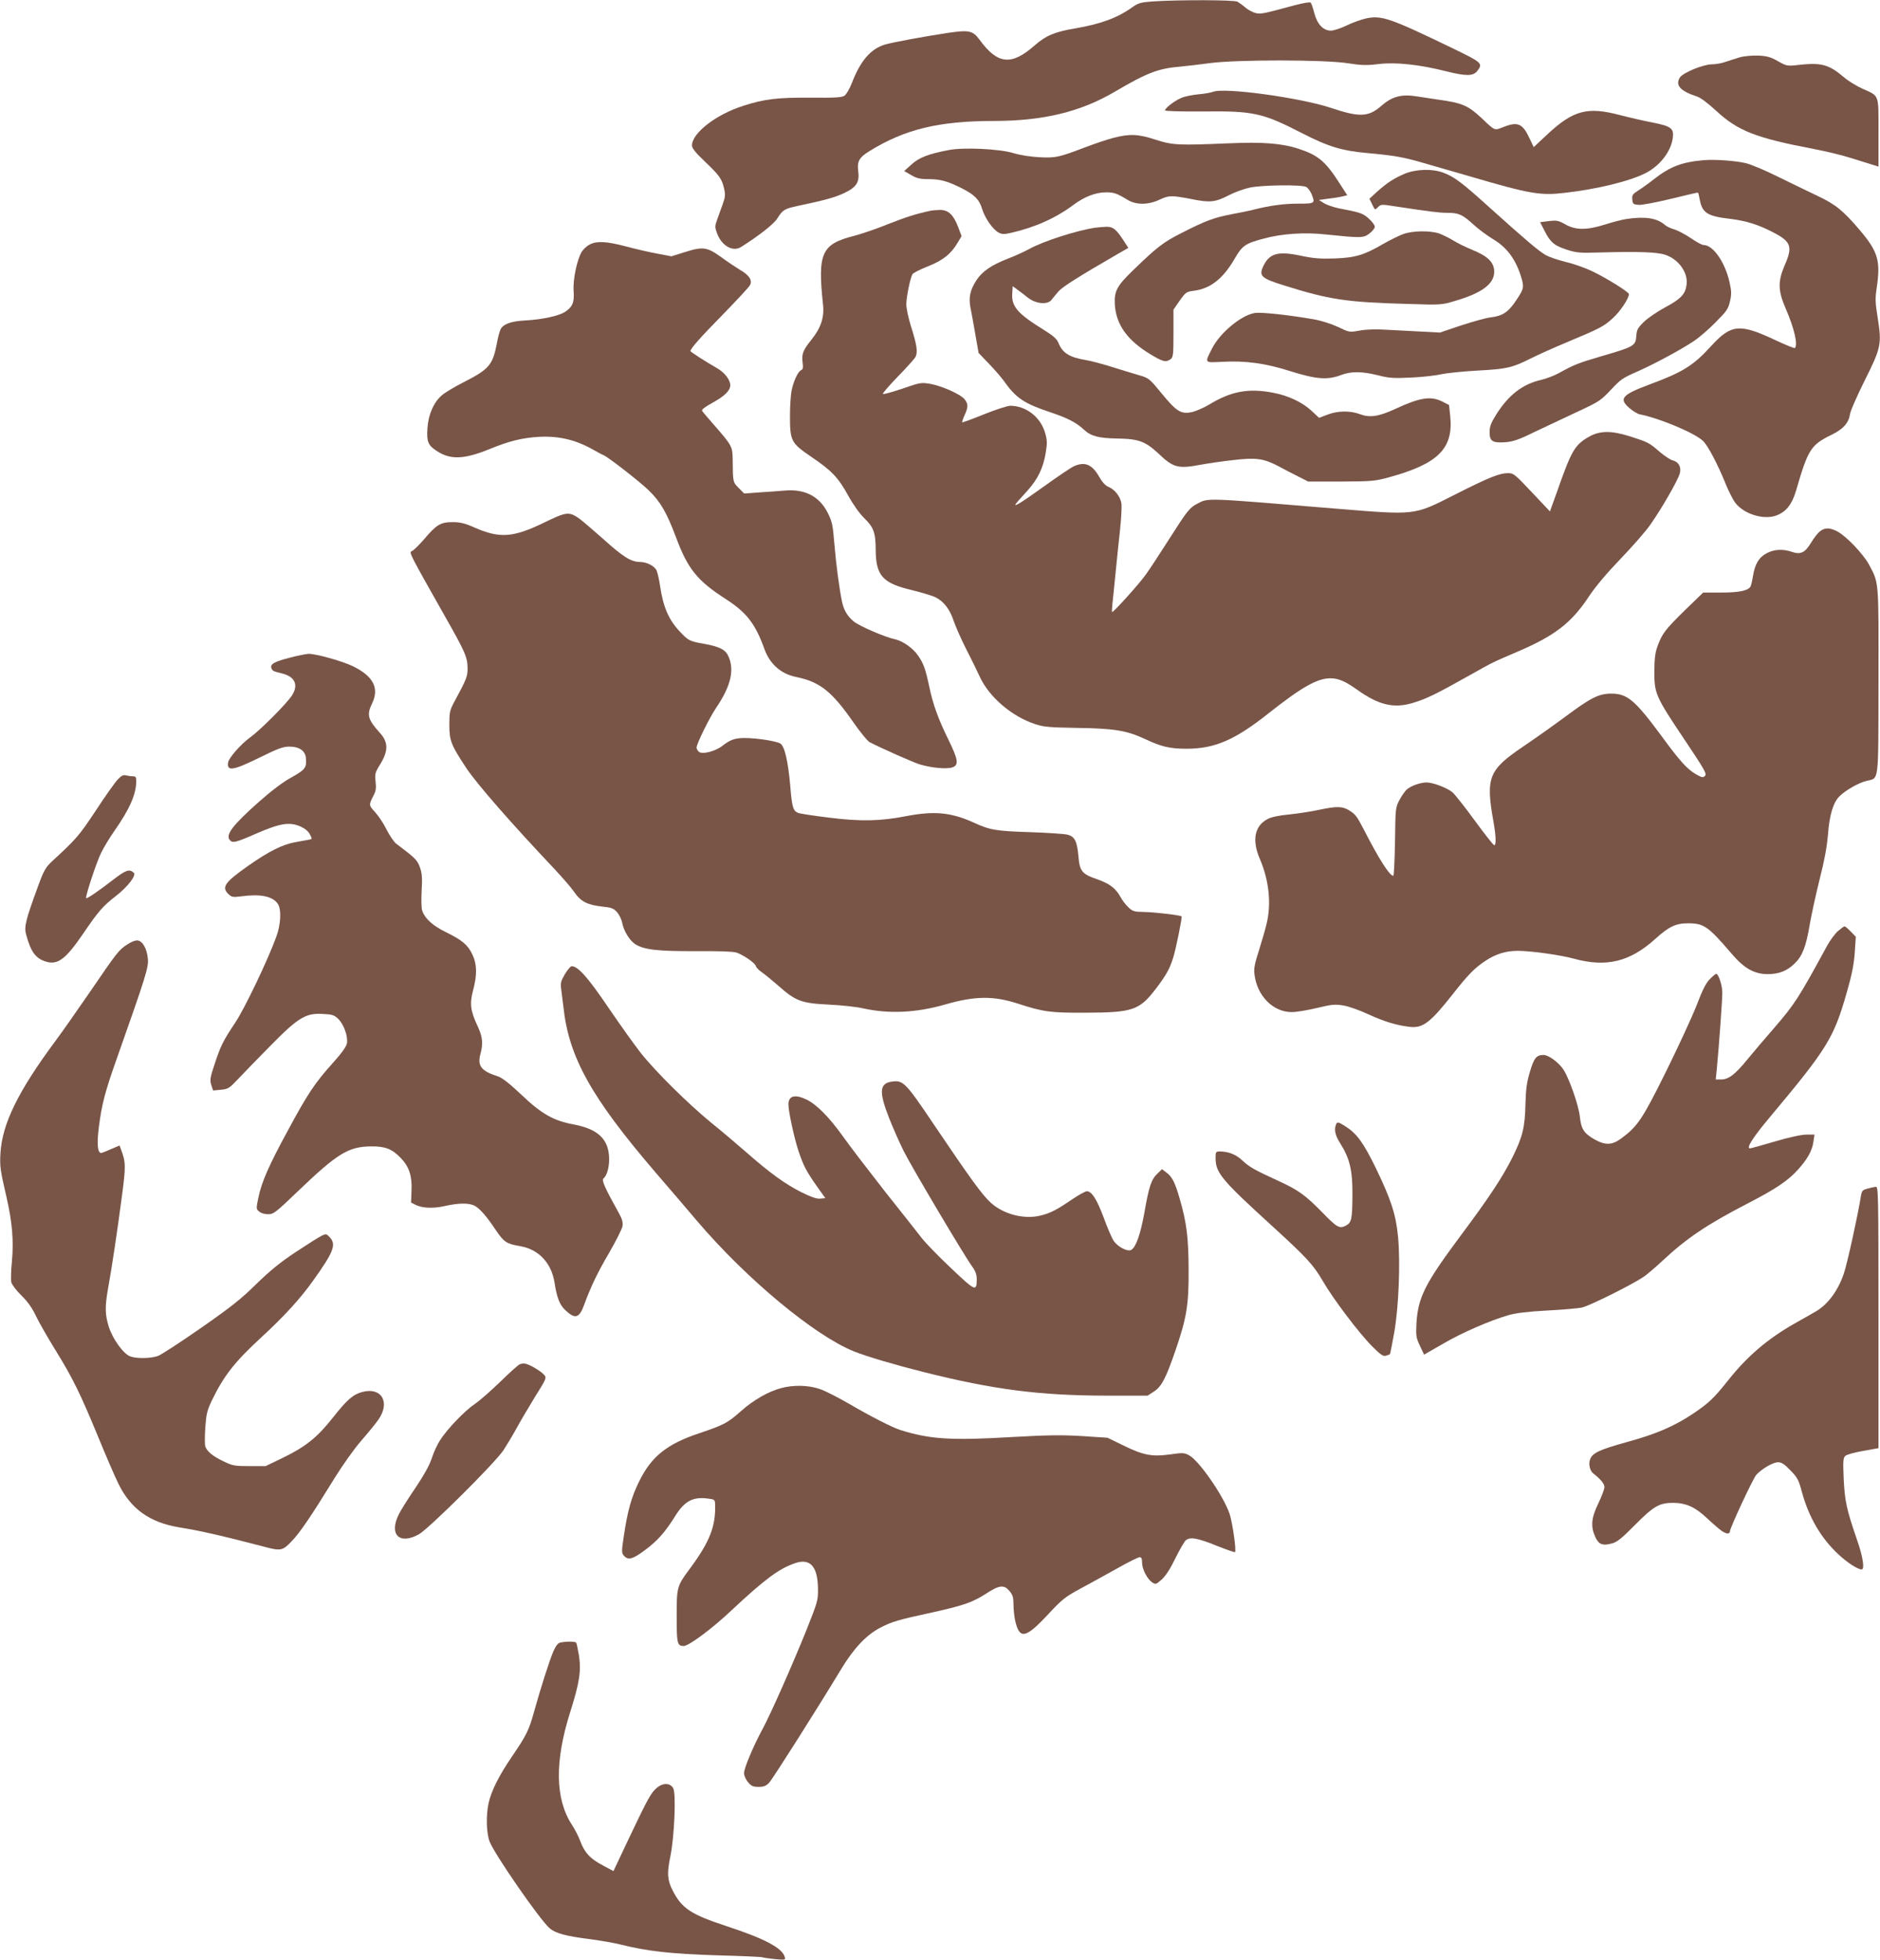 <?xml version="1.0" standalone="no"?>
<!DOCTYPE svg PUBLIC "-//W3C//DTD SVG 20010904//EN"
 "http://www.w3.org/TR/2001/REC-SVG-20010904/DTD/svg10.dtd">
<svg version="1.0" xmlns="http://www.w3.org/2000/svg"
 width="1228pt" height="1280pt" viewBox="0 0 1228 1280"
 preserveAspectRatio="xMidYMid meet">
<g transform="translate(0,1280) scale(0.1,-0.1)"
fill="#795548" stroke="none">
<path d="M7533 12791 c-81 -6 -96 -10 -135 -37 -97 -70 -205 -110 -372 -139
-137 -23 -192 -46 -267 -111 -153 -135 -243 -125 -361 37 -43 59 -70 64 -201
45 -154 -23 -371 -63 -416 -77 -94 -28 -161 -106 -217 -252 -15 -38 -36 -74
-48 -82 -18 -12 -61 -14 -217 -13 -217 2 -305 -8 -444 -53 -177 -56 -335 -178
-335 -259 0 -18 22 -46 84 -105 97 -92 111 -113 126 -178 9 -40 7 -56 -11
-105 -11 -31 -27 -76 -36 -100 -14 -39 -14 -46 1 -87 31 -81 102 -121 155 -89
115 72 215 150 238 187 36 57 46 63 133 82 177 37 249 57 308 86 77 37 97 70
88 140 -9 64 6 91 73 132 231 143 454 197 813 197 320 0 565 59 788 190 213
125 285 153 430 165 41 4 129 14 195 23 174 23 746 23 898 -1 91 -14 124 -15
205 -5 112 13 265 -4 436 -47 132 -33 178 -33 205 1 39 50 33 55 -161 149
-408 197 -463 216 -564 195 -31 -7 -88 -27 -127 -46 -39 -19 -86 -34 -104 -34
-50 0 -89 42 -108 114 -8 33 -19 64 -24 69 -5 5 -50 -3 -107 -18 -199 -54
-213 -57 -249 -51 -19 4 -50 20 -68 35 -17 15 -42 33 -54 40 -23 12 -376 13
-550 2z"/>
<path d="M11365 12426 c-27 -8 -70 -22 -94 -30 -24 -9 -64 -16 -88 -16 -57 0
-189 -54 -210 -86 -32 -50 2 -89 111 -124 24 -8 71 -43 124 -92 144 -133 256
-178 644 -252 75 -14 181 -40 235 -57 54 -17 117 -37 141 -44 l42 -13 0 222
c0 256 8 236 -105 287 -38 17 -92 50 -120 74 -101 86 -149 98 -307 80 -63 -7
-69 -6 -124 25 -47 27 -70 34 -128 37 -42 1 -92 -3 -121 -11z"/>
<path d="M7922 12200 c-13 -5 -56 -13 -95 -16 -40 -4 -90 -14 -112 -24 -43
-18 -105 -66 -105 -81 0 -5 103 -8 248 -7 329 4 389 -9 647 -142 174 -89 261
-115 430 -130 167 -15 233 -26 365 -65 63 -18 201 -58 305 -88 385 -113 456
-125 611 -107 215 24 428 76 534 130 95 49 167 144 177 233 7 59 -13 73 -133
97 -54 10 -153 33 -219 50 -206 54 -299 29 -464 -124 l-93 -87 -25 53 c-47
102 -78 116 -174 78 -59 -23 -51 -27 -144 61 -87 81 -125 97 -285 119 -36 5
-95 14 -132 20 -102 17 -164 1 -235 -61 -84 -74 -143 -76 -328 -14 -200 67
-702 136 -773 105z"/>
<path d="M7274 11900 c-39 -10 -120 -37 -180 -60 -179 -68 -197 -72 -303 -67
-58 3 -125 13 -171 27 -92 28 -326 39 -423 20 -132 -25 -194 -49 -243 -94
l-48 -43 45 -26 c38 -22 58 -27 116 -27 76 0 125 -14 218 -61 82 -42 112 -73
130 -133 18 -60 70 -135 108 -155 23 -12 36 -12 84 -1 157 36 293 98 406 183
70 52 144 81 212 81 51 0 71 -7 140 -49 55 -34 134 -34 207 0 64 30 79 30 210
5 122 -25 156 -21 247 26 36 19 98 41 136 49 83 17 336 20 367 4 11 -6 26 -26
34 -44 26 -64 25 -65 -88 -65 -94 0 -186 -13 -293 -40 -22 -6 -85 -19 -140
-29 -118 -23 -169 -42 -328 -123 -120 -61 -158 -90 -320 -247 -102 -99 -120
-134 -115 -220 8 -131 81 -233 231 -324 83 -50 102 -55 133 -33 17 13 19 28
19 169 l0 155 41 59 c39 55 44 58 92 64 109 14 191 79 267 210 49 85 69 99
190 131 118 32 267 42 402 27 233 -24 250 -24 288 6 19 14 35 34 35 44 0 10
-17 34 -39 53 -38 35 -53 40 -198 68 -34 7 -77 22 -95 33 l-33 21 65 9 c36 4
77 11 92 15 l28 7 -58 90 c-85 131 -135 173 -259 213 -108 36 -236 46 -458 36
-333 -14 -366 -12 -478 24 -112 37 -169 39 -273 12z"/>
<path d="M11130 11754 c-143 -12 -221 -42 -325 -123 -34 -27 -80 -60 -104 -75
-37 -24 -42 -31 -39 -59 3 -29 6 -32 41 -35 21 -2 114 16 210 39 94 23 174 42
177 41 3 0 8 -19 12 -42 15 -89 49 -112 196 -129 107 -13 188 -38 285 -89 116
-60 128 -92 75 -213 -46 -107 -45 -167 6 -284 56 -129 81 -237 60 -258 -3 -3
-58 19 -122 49 -239 113 -293 108 -426 -37 -113 -125 -185 -170 -399 -249
-183 -68 -205 -94 -134 -155 23 -20 53 -38 67 -41 129 -25 358 -121 413 -173
32 -29 97 -153 150 -284 19 -47 47 -101 61 -120 57 -75 187 -115 271 -83 62
24 100 72 126 159 79 273 97 301 232 367 78 38 113 78 122 139 3 20 46 117 95
216 107 213 112 237 85 409 -16 98 -17 127 -7 193 27 178 10 239 -110 380
-107 126 -159 169 -277 224 -58 28 -173 83 -256 124 -82 41 -177 81 -210 89
-65 16 -204 26 -275 20z"/>
<path d="M9177 11666 c-71 -30 -116 -59 -182 -118 l-50 -46 18 -37 c18 -38 18
-38 38 -18 19 19 24 19 107 6 225 -34 291 -43 344 -43 76 0 99 -10 172 -76 33
-31 92 -74 130 -97 89 -53 147 -131 182 -246 20 -67 19 -75 -32 -152 -52 -78
-89 -103 -169 -112 -27 -3 -113 -27 -190 -52 l-140 -47 -112 6 c-62 3 -165 9
-229 12 -74 5 -140 3 -183 -5 -67 -12 -67 -12 -142 24 -43 20 -109 41 -155 49
-164 29 -343 48 -387 42 -89 -14 -228 -129 -280 -232 -49 -97 -52 -93 65 -87
156 8 283 -9 449 -62 166 -52 240 -58 327 -25 67 26 138 25 243 -1 73 -19 101
-20 214 -15 72 3 162 13 200 22 39 8 147 19 240 24 187 10 222 18 344 79 45
23 150 70 234 105 220 92 243 104 303 159 48 44 104 128 104 156 0 14 -153
109 -245 152 -45 21 -122 48 -171 59 -49 12 -107 32 -129 45 -46 26 -141 108
-369 313 -176 159 -226 197 -298 224 -71 27 -177 24 -251 -6z"/>
<path d="M6075 11423 c-96 -21 -158 -41 -275 -87 -74 -30 -173 -64 -220 -76
-215 -55 -240 -111 -204 -451 9 -81 -14 -151 -76 -228 -56 -69 -65 -94 -57
-152 4 -30 1 -42 -9 -46 -21 -8 -49 -68 -63 -131 -6 -29 -11 -104 -11 -167 0
-165 7 -178 137 -267 136 -92 177 -135 243 -254 33 -60 75 -119 106 -149 61
-59 74 -95 74 -210 2 -165 46 -214 236 -259 65 -16 135 -37 155 -47 54 -27 94
-79 119 -156 13 -37 48 -117 79 -178 31 -60 72 -144 91 -185 61 -133 211 -261
364 -310 53 -18 95 -21 272 -24 240 -3 325 -17 444 -73 106 -50 162 -63 270
-63 183 0 315 56 533 229 220 174 321 231 407 231 52 0 95 -18 174 -74 141
-101 241 -125 367 -86 84 25 154 59 358 174 169 95 158 89 321 159 246 105
355 189 469 362 44 66 114 149 206 245 77 80 166 181 196 225 73 104 179 288
191 332 12 42 -7 77 -48 87 -15 4 -52 29 -83 55 -69 60 -75 63 -197 102 -121
38 -196 37 -268 -5 -91 -53 -112 -90 -208 -364 l-44 -122 -118 125 c-111 118
-120 125 -156 125 -55 0 -125 -28 -348 -141 -271 -137 -248 -134 -787 -90
-856 71 -820 70 -895 31 -50 -26 -65 -45 -186 -235 -59 -93 -127 -196 -150
-228 -46 -64 -214 -250 -220 -244 -2 2 0 41 6 88 5 46 14 136 20 199 6 63 18
176 26 250 8 74 12 152 9 173 -8 45 -43 90 -84 107 -20 8 -41 31 -60 64 -46
82 -93 103 -164 72 -18 -7 -108 -68 -201 -135 -165 -118 -210 -144 -170 -98
11 12 42 47 70 78 63 71 99 145 114 239 11 66 11 82 -4 135 -30 102 -125 175
-227 175 -18 0 -95 -25 -172 -56 -76 -31 -140 -54 -142 -52 -2 2 5 23 16 47
24 54 24 72 0 103 -26 33 -147 87 -224 101 -60 10 -67 9 -182 -31 -65 -22
-123 -38 -128 -35 -4 3 39 53 96 112 57 58 110 117 117 130 16 31 9 80 -30
201 -16 52 -30 116 -30 142 0 47 25 170 40 197 4 8 49 31 100 51 100 40 152
81 196 156 l25 42 -22 58 c-31 82 -65 114 -121 113 -24 -1 -52 -3 -63 -6z"/>
<path d="M10625 11370 c-27 -4 -90 -20 -140 -36 -121 -38 -193 -38 -261 1 -45
25 -56 27 -107 21 l-57 -7 29 -57 c38 -75 63 -96 146 -123 62 -20 86 -22 210
-18 258 7 379 3 432 -15 86 -28 149 -115 140 -192 -7 -64 -36 -95 -138 -150
-51 -27 -114 -70 -140 -95 -42 -41 -48 -52 -51 -95 -4 -62 -16 -69 -223 -129
-159 -47 -180 -55 -285 -113 -30 -16 -80 -35 -110 -42 -124 -28 -215 -98 -296
-226 -36 -57 -44 -80 -44 -117 0 -59 19 -71 104 -65 48 4 86 16 181 63 66 31
191 90 278 131 151 70 161 76 228 147 62 67 79 79 166 117 110 48 288 143 378
203 33 22 97 77 141 122 73 73 83 88 94 137 11 47 10 67 -3 126 -30 131 -107
242 -170 242 -10 0 -47 20 -83 45 -37 25 -85 50 -108 57 -22 6 -50 19 -61 29
-51 45 -128 57 -250 39z"/>
<path d="M7155 11313 c-118 -17 -337 -87 -430 -138 -33 -18 -96 -47 -141 -64
-106 -41 -166 -82 -204 -138 -43 -66 -54 -113 -41 -182 6 -31 21 -110 32 -176
l21 -120 67 -70 c37 -38 80 -88 96 -110 82 -116 133 -150 310 -209 108 -36
166 -66 215 -112 46 -43 96 -56 219 -58 140 -2 183 -19 269 -99 96 -92 128
-100 275 -72 44 8 138 22 210 30 153 18 201 11 300 -41 34 -19 91 -48 127 -66
l65 -33 215 0 c200 1 222 3 310 27 323 88 424 188 403 398 l-8 75 -45 23 c-75
37 -146 26 -309 -50 -107 -49 -164 -57 -228 -33 -63 24 -145 23 -212 -3 l-55
-21 -48 45 c-61 57 -152 100 -252 119 -161 31 -275 10 -419 -78 -32 -19 -80
-40 -106 -47 -75 -18 -104 0 -202 119 -83 101 -84 102 -154 122 -38 11 -119
36 -180 55 -60 19 -135 38 -165 43 -104 17 -150 46 -176 111 -11 27 -34 47
-95 85 -173 107 -213 153 -207 240 l3 46 31 -23 c18 -13 48 -36 68 -52 51 -40
126 -48 153 -16 10 13 31 38 47 57 26 30 134 98 383 242 l73 42 -27 42 c-51
79 -72 97 -117 96 -23 -1 -54 -4 -71 -6z"/>
<path d="M9165 11271 c-27 -10 -86 -39 -130 -64 -125 -73 -182 -90 -317 -95
-94 -3 -137 0 -222 18 -151 32 -207 15 -247 -74 -26 -59 -7 -75 138 -120 295
-93 407 -110 808 -121 218 -7 221 -7 310 20 175 51 255 111 255 190 0 61 -41
102 -145 144 -44 18 -100 46 -125 62 -25 15 -65 35 -89 44 -59 20 -174 19
-236 -4z"/>
<path d="M3853 11204 c-18 -9 -42 -31 -53 -48 -31 -51 -59 -184 -53 -257 5
-74 -7 -103 -55 -135 -40 -27 -150 -51 -263 -57 -91 -5 -141 -23 -159 -57 -6
-12 -18 -54 -25 -95 -27 -140 -51 -167 -220 -253 -55 -28 -117 -65 -137 -82
-54 -45 -90 -126 -96 -216 -6 -88 4 -112 59 -148 89 -60 179 -57 344 10 131
54 218 75 326 81 131 7 243 -20 359 -87 25 -14 52 -29 61 -32 30 -12 235 -171
297 -231 77 -75 116 -143 178 -307 76 -205 139 -283 324 -402 137 -88 194
-162 254 -329 35 -96 107 -160 205 -180 156 -32 234 -93 377 -299 44 -63 91
-120 104 -127 84 -43 274 -127 324 -144 76 -24 182 -34 219 -20 41 16 35 51
-27 178 -68 138 -102 233 -126 348 -25 117 -37 151 -73 203 -32 48 -102 97
-151 107 -61 12 -233 86 -269 116 -43 35 -67 77 -78 134 -18 90 -39 248 -49
375 -10 120 -14 142 -43 200 -54 108 -149 158 -282 146 -38 -3 -114 -9 -167
-12 l-97 -7 -36 36 c-37 37 -38 38 -39 177 -1 96 -1 96 -131 245 -34 39 -65
75 -69 82 -4 8 19 26 69 53 79 44 115 79 115 114 0 36 -37 83 -87 112 -71 40
-173 106 -173 111 0 16 64 89 211 238 91 94 172 180 178 193 17 31 -5 65 -66
100 -25 15 -79 51 -120 81 -94 68 -121 72 -238 35 l-89 -28 -90 17 c-50 9
-142 30 -205 47 -128 34 -191 37 -238 14z"/>
<path d="M3548 9384 c-197 -95 -285 -101 -447 -30 -65 29 -95 36 -144 36 -79
0 -106 -16 -187 -112 -35 -40 -71 -75 -81 -78 -19 -6 -10 -23 206 -405 142
-250 158 -285 159 -356 1 -57 -5 -72 -90 -229 -26 -49 -29 -64 -29 -145 0
-102 12 -132 110 -280 68 -103 297 -365 581 -665 49 -53 104 -116 122 -142 44
-65 86 -87 179 -98 68 -7 81 -12 104 -38 14 -16 29 -47 33 -68 10 -55 50 -119
88 -142 57 -35 147 -45 393 -44 149 1 242 -2 265 -9 46 -16 121 -67 127 -88 2
-9 19 -27 38 -40 19 -13 67 -52 107 -87 116 -103 152 -116 332 -125 83 -4 183
-15 221 -24 171 -38 348 -30 540 25 194 56 315 57 475 5 166 -54 211 -60 440
-59 310 1 353 16 461 158 66 87 89 127 112 201 18 56 60 265 55 270 -7 8 -178
28 -245 29 -65 1 -75 4 -103 31 -18 17 -40 46 -50 65 -30 57 -73 90 -155 118
-98 34 -113 52 -121 152 -9 97 -24 127 -72 139 -20 5 -127 12 -237 16 -228 7
-269 14 -371 61 -151 69 -260 79 -444 44 -169 -33 -297 -36 -505 -10 -98 12
-190 26 -202 31 -32 12 -40 38 -51 175 -14 161 -37 261 -65 278 -26 16 -155
36 -232 36 -64 0 -95 -11 -145 -50 -47 -37 -132 -59 -155 -40 -8 7 -15 19 -15
28 0 24 84 194 127 258 100 147 123 255 77 346 -19 37 -60 56 -154 73 -97 17
-104 21 -162 83 -71 76 -107 160 -127 299 -6 40 -16 83 -22 97 -14 30 -65 56
-111 56 -57 1 -108 33 -238 150 -69 61 -141 123 -160 136 -65 44 -82 41 -232
-32z"/>
<path d="M11888 9330 c-14 -10 -40 -44 -58 -74 -40 -66 -69 -80 -126 -60 -58
20 -115 17 -164 -9 -51 -27 -77 -70 -90 -151 -5 -31 -12 -61 -16 -67 -16 -27
-76 -39 -191 -39 l-118 0 -116 -112 c-131 -129 -151 -154 -181 -235 -17 -45
-21 -82 -22 -168 0 -144 7 -162 196 -444 132 -197 148 -225 135 -238 -13 -13
-20 -12 -60 11 -59 35 -104 85 -227 253 -170 230 -221 273 -324 273 -83 0
-134 -26 -302 -151 -77 -57 -200 -144 -274 -194 -226 -153 -246 -202 -196
-485 18 -98 20 -160 6 -160 -5 0 -62 72 -127 161 -64 88 -130 171 -145 184
-35 30 -129 65 -171 65 -41 -1 -103 -23 -129 -47 -11 -10 -32 -40 -47 -68 -26
-49 -26 -54 -29 -272 -2 -123 -7 -223 -11 -223 -24 0 -95 111 -194 305 -45 86
-53 97 -97 124 -43 26 -81 26 -195 2 -50 -11 -136 -24 -193 -30 -65 -6 -117
-17 -140 -29 -87 -44 -106 -138 -53 -261 60 -140 76 -291 45 -421 -8 -36 -31
-114 -50 -175 -28 -87 -35 -120 -30 -157 16 -141 121 -248 244 -248 28 0 102
12 164 27 100 24 118 25 175 16 34 -6 107 -32 160 -57 103 -47 183 -72 269
-82 88 -11 136 26 288 219 95 121 139 166 209 212 68 45 133 65 211 65 88 0
279 -27 366 -51 213 -58 365 -21 531 128 89 81 135 103 214 103 105 0 132 -19
287 -200 81 -95 148 -132 235 -132 72 0 126 21 175 69 51 49 75 111 99 255 12
68 41 201 65 297 31 121 47 208 54 290 10 131 35 213 78 253 42 40 122 85 174
98 83 21 77 -28 78 650 1 666 4 639 -62 763 -38 70 -150 187 -208 217 -49 25
-81 25 -112 0z"/>
<path d="M1890 8504 c-100 -26 -127 -42 -117 -68 7 -18 11 -20 72 -35 81 -21
105 -73 64 -140 -31 -51 -207 -228 -275 -277 -60 -43 -140 -134 -144 -164 -9
-59 32 -53 205 32 122 60 154 72 195 72 64 0 104 -27 108 -74 6 -63 -3 -76
-94 -127 -56 -30 -133 -89 -213 -160 -168 -149 -219 -214 -191 -248 19 -23 37
-19 174 41 154 67 217 78 289 46 29 -13 51 -31 61 -51 16 -30 16 -31 -6 -35
-13 -2 -52 -9 -88 -16 -85 -15 -174 -60 -311 -156 -152 -107 -174 -139 -126
-184 20 -19 28 -21 82 -14 126 17 205 1 239 -48 25 -35 21 -134 -9 -215 -54
-150 -206 -468 -268 -561 -80 -120 -96 -152 -136 -274 -29 -87 -31 -102 -21
-134 l12 -36 51 5 c47 4 55 9 115 73 36 38 131 136 211 217 179 182 229 212
340 205 61 -3 74 -7 100 -32 37 -36 65 -115 57 -160 -4 -21 -34 -64 -91 -127
-117 -130 -165 -201 -294 -441 -125 -229 -173 -339 -194 -443 -14 -67 -14 -71
5 -87 12 -11 36 -18 59 -18 36 0 49 10 201 156 253 242 325 286 473 287 91 1
136 -17 192 -75 55 -57 75 -117 71 -211 l-3 -81 30 -15 c46 -22 115 -25 193
-7 88 20 154 20 191 2 35 -19 77 -66 139 -159 55 -81 70 -90 161 -106 119 -20
203 -110 223 -237 15 -98 33 -146 71 -181 63 -60 91 -52 122 34 43 118 89 214
165 343 44 76 83 154 86 172 4 25 -2 47 -25 88 -91 163 -113 213 -99 224 24
18 41 84 36 147 -8 114 -78 176 -229 205 -133 24 -212 69 -344 195 -76 72
-126 111 -152 119 -109 35 -136 68 -115 146 19 70 14 114 -19 184 -46 98 -52
145 -29 232 27 100 26 171 -4 233 -29 63 -67 95 -173 147 -84 41 -135 86 -154
137 -7 15 -8 69 -5 131 5 85 3 114 -11 155 -18 49 -28 59 -155 155 -15 11 -43
53 -63 92 -19 39 -53 90 -75 114 -42 45 -42 47 -9 111 15 29 17 49 12 90 -5
49 -3 58 30 111 54 88 54 144 -1 205 -79 87 -88 118 -52 192 49 101 9 178
-125 244 -71 34 -239 81 -289 81 -17 -1 -74 -12 -126 -26z"/>
<path d="M769 7709 c-18 -19 -83 -110 -144 -204 -109 -164 -126 -184 -287
-332 -40 -38 -52 -58 -91 -165 -79 -216 -90 -260 -77 -309 31 -116 63 -160
133 -180 76 -22 128 19 242 186 100 147 128 178 213 244 76 59 134 134 116
151 -29 26 -51 19 -134 -45 -97 -75 -172 -126 -177 -121 -8 7 69 241 99 299
17 34 54 96 83 137 101 144 145 243 145 328 0 27 -4 32 -22 32 -13 0 -33 3
-45 6 -17 5 -31 -2 -54 -27z"/>
<path d="M12005 6719 c-19 -17 -50 -59 -69 -93 -190 -349 -213 -384 -352 -545
-55 -63 -131 -152 -170 -200 -81 -99 -123 -131 -172 -131 l-35 0 7 68 c14 147
36 450 36 499 0 48 -25 123 -40 123 -4 0 -22 -15 -41 -34 -25 -25 -48 -69 -87
-172 -30 -76 -120 -271 -200 -433 -154 -311 -186 -358 -292 -436 -61 -45 -105
-46 -177 -5 -68 39 -85 67 -94 150 -8 72 -67 241 -105 302 -30 47 -98 98 -131
98 -47 0 -62 -18 -89 -107 -21 -70 -27 -112 -30 -213 -3 -151 -18 -213 -83
-345 -65 -131 -157 -270 -338 -512 -236 -317 -281 -406 -291 -577 -4 -81 -2
-93 23 -146 l27 -57 122 70 c126 74 309 153 430 188 50 14 125 23 251 30 99 5
203 14 230 20 50 12 324 148 401 200 23 16 77 62 120 102 159 149 292 239 559
377 186 96 264 149 329 221 63 70 93 124 101 182 l7 47 -52 0 c-33 0 -111 -17
-207 -45 -84 -25 -157 -45 -162 -45 -27 0 17 70 133 208 373 446 414 512 500
814 32 112 46 181 51 256 l7 104 -33 34 c-18 19 -36 34 -41 34 -4 0 -23 -14
-43 -31z"/>
<path d="M830 6631 c-56 -37 -65 -50 -241 -307 -79 -115 -181 -261 -228 -324
-244 -329 -346 -539 -358 -730 -5 -88 -2 -110 41 -295 36 -159 46 -278 34
-411 -6 -61 -8 -123 -4 -139 4 -15 33 -54 66 -86 40 -39 70 -81 95 -134 20
-42 77 -141 125 -219 116 -188 162 -282 277 -560 52 -127 113 -269 136 -315
80 -165 204 -254 397 -286 148 -24 284 -56 565 -129 98 -26 112 -23 169 37 54
55 131 169 281 413 50 81 127 190 173 243 46 53 98 116 114 140 79 113 20 214
-106 180 -60 -16 -99 -50 -193 -169 -101 -128 -177 -189 -328 -262 l-110 -53
-105 0 c-97 0 -110 2 -170 31 -71 34 -107 64 -119 97 -4 12 -4 68 0 124 6 87
12 112 42 175 79 163 149 253 324 414 149 137 255 253 338 370 132 184 152
234 112 280 -23 26 -27 27 -53 15 -16 -7 -92 -55 -169 -106 -105 -69 -170
-123 -261 -211 -98 -97 -165 -150 -363 -288 -134 -93 -259 -175 -280 -182 -45
-16 -137 -18 -179 -3 -45 15 -117 115 -142 196 -24 77 -25 129 -5 243 26 143
62 384 90 598 28 208 27 232 -5 316 l-9 25 -56 -24 c-31 -14 -60 -25 -64 -25
-24 0 -29 60 -15 171 19 148 40 228 115 440 194 549 210 601 205 657 -6 66
-34 116 -67 120 -14 2 -42 -9 -69 -27z"/>
<path d="M3690 6438 c-26 -44 -30 -60 -25 -93 3 -22 10 -76 15 -120 35 -329
181 -591 600 -1080 90 -104 213 -248 274 -320 322 -378 766 -747 1024 -851 82
-33 272 -89 452 -134 461 -116 759 -154 1201 -155 l265 0 43 28 c49 33 76 84
140 270 72 210 86 294 85 522 -1 214 -12 308 -60 472 -29 101 -48 138 -86 166
l-28 21 -30 -29 c-40 -38 -55 -83 -85 -255 -26 -143 -55 -225 -86 -243 -23
-14 -89 20 -115 60 -12 18 -41 85 -64 149 -45 120 -78 174 -111 174 -10 0 -55
-25 -99 -55 -101 -69 -141 -89 -209 -105 -104 -24 -236 10 -318 84 -57 51
-134 158 -371 509 -191 284 -203 295 -283 282 -74 -13 -77 -69 -13 -233 25
-64 69 -164 98 -222 53 -105 392 -677 447 -753 21 -29 29 -51 29 -81 0 -83 -8
-80 -166 70 -81 76 -168 166 -193 198 -25 33 -132 168 -237 300 -104 133 -228
294 -274 359 -92 129 -174 213 -242 246 -75 36 -118 25 -118 -32 0 -46 38
-221 66 -305 33 -97 49 -128 118 -227 l57 -80 -33 -3 c-22 -3 -59 10 -122 41
-104 52 -206 125 -356 257 -58 51 -163 140 -235 198 -153 126 -362 332 -460
456 -38 48 -133 181 -210 294 -134 198 -200 272 -241 272 -7 0 -27 -24 -44
-52z"/>
<path d="M8726 5454 c-13 -34 -4 -71 30 -124 60 -95 79 -174 78 -330 -1 -163
-5 -185 -44 -205 -40 -21 -57 -12 -150 84 -111 113 -156 147 -282 205 -167 77
-196 93 -244 138 -42 39 -89 57 -146 58 -26 0 -28 -3 -28 -42 0 -98 38 -143
375 -450 220 -201 264 -249 324 -352 69 -120 240 -345 324 -429 56 -56 72 -67
90 -61 12 3 24 8 26 10 2 1 14 65 28 141 29 167 41 450 25 625 -14 146 -45
242 -145 449 -80 164 -124 225 -196 271 -52 33 -57 33 -65 12z"/>
<path d="M12198 5037 c-33 -9 -37 -14 -43 -51 -19 -119 -88 -435 -111 -503
-38 -113 -105 -203 -185 -249 -30 -17 -92 -53 -139 -79 -174 -99 -308 -213
-432 -370 -93 -117 -127 -149 -228 -217 -126 -84 -241 -133 -433 -186 -183
-51 -225 -71 -241 -114 -11 -31 -1 -73 20 -90 51 -40 74 -69 74 -90 0 -13 -18
-61 -40 -107 -46 -95 -51 -150 -20 -218 22 -50 48 -60 110 -43 33 9 63 33 148
119 125 126 161 146 252 146 85 -1 144 -28 223 -103 34 -32 77 -69 94 -81 31
-21 53 -21 53 -1 0 21 151 345 172 368 37 40 109 82 142 82 23 0 42 -12 81
-53 46 -47 54 -63 74 -138 45 -167 126 -306 241 -412 57 -53 125 -97 150 -97
21 0 9 82 -30 193 -68 198 -80 252 -87 397 -5 115 -4 138 10 151 8 9 60 23
116 33 l101 18 0 854 c0 807 -1 854 -17 853 -10 -1 -35 -6 -55 -12z"/>
<path d="M3395 3890 c-11 -5 -68 -56 -127 -114 -59 -57 -134 -123 -166 -145
-67 -45 -179 -162 -227 -236 -18 -27 -43 -81 -55 -120 -16 -47 -50 -108 -105
-190 -46 -67 -95 -145 -109 -173 -68 -134 3 -204 131 -132 66 38 495 464 551
548 21 32 58 93 82 137 24 44 79 138 122 208 79 126 80 129 61 149 -20 23 -87
63 -118 71 -11 3 -29 2 -40 -3z"/>
<path d="M5101 3734 c-82 -22 -179 -77 -261 -150 -90 -79 -109 -89 -274 -145
-210 -70 -312 -152 -391 -314 -51 -102 -76 -194 -100 -355 -16 -105 -15 -113
1 -131 28 -31 58 -22 142 41 77 58 127 114 190 215 62 101 117 131 215 118 44
-5 47 -7 48 -37 5 -143 -35 -245 -162 -417 -88 -118 -89 -122 -89 -317 0 -177
4 -192 46 -192 33 0 185 113 308 229 221 207 314 276 419 312 100 34 149 -22
150 -170 1 -72 -3 -85 -75 -266 -96 -238 -237 -556 -288 -649 -59 -109 -120
-254 -120 -286 0 -16 11 -42 26 -59 21 -26 33 -31 69 -31 34 0 49 6 69 27 24
26 314 483 471 743 81 134 163 221 252 268 78 41 119 53 341 101 208 46 265
66 358 126 83 54 113 56 148 14 21 -25 26 -41 26 -87 0 -31 5 -77 10 -102 29
-131 68 -123 221 42 86 92 107 109 205 162 60 32 168 92 240 132 72 41 139 74
148 74 12 0 16 -9 16 -36 0 -42 34 -108 67 -129 21 -14 25 -13 62 20 26 24 56
70 89 139 28 56 58 108 67 116 29 24 75 16 199 -34 65 -26 120 -45 123 -43 10
10 -17 197 -36 252 -42 120 -198 344 -263 380 -34 18 -42 18 -127 6 -117 -16
-174 -5 -306 60 l-100 49 -166 11 c-136 8 -220 7 -455 -6 -401 -24 -541 -15
-734 46 -53 17 -192 88 -336 172 -71 41 -157 85 -191 96 -73 25 -172 27 -252
5z"/>
<path d="M3662 2073 c-17 -3 -30 -19 -47 -57 -24 -55 -84 -241 -129 -404 -32
-114 -49 -148 -144 -287 -84 -123 -134 -224 -151 -303 -17 -81 -14 -194 7
-249 31 -82 331 -515 392 -566 39 -34 108 -52 260 -71 69 -9 161 -25 205 -36
171 -43 330 -61 625 -70 157 -4 292 -10 300 -13 8 -3 46 -8 83 -12 68 -6 69
-6 62 17 -18 57 -134 118 -375 197 -238 78 -297 117 -357 236 -34 66 -37 113
-14 222 26 128 38 407 19 443 -19 36 -66 38 -106 5 -40 -33 -59 -69 -182 -327
l-103 -218 -69 37 c-82 43 -119 82 -147 157 -11 31 -36 79 -55 108 -110 168
-114 414 -11 738 60 189 72 267 57 366 -7 42 -15 80 -18 85 -5 9 -59 10 -102
2z"/>
</g>
</svg>
